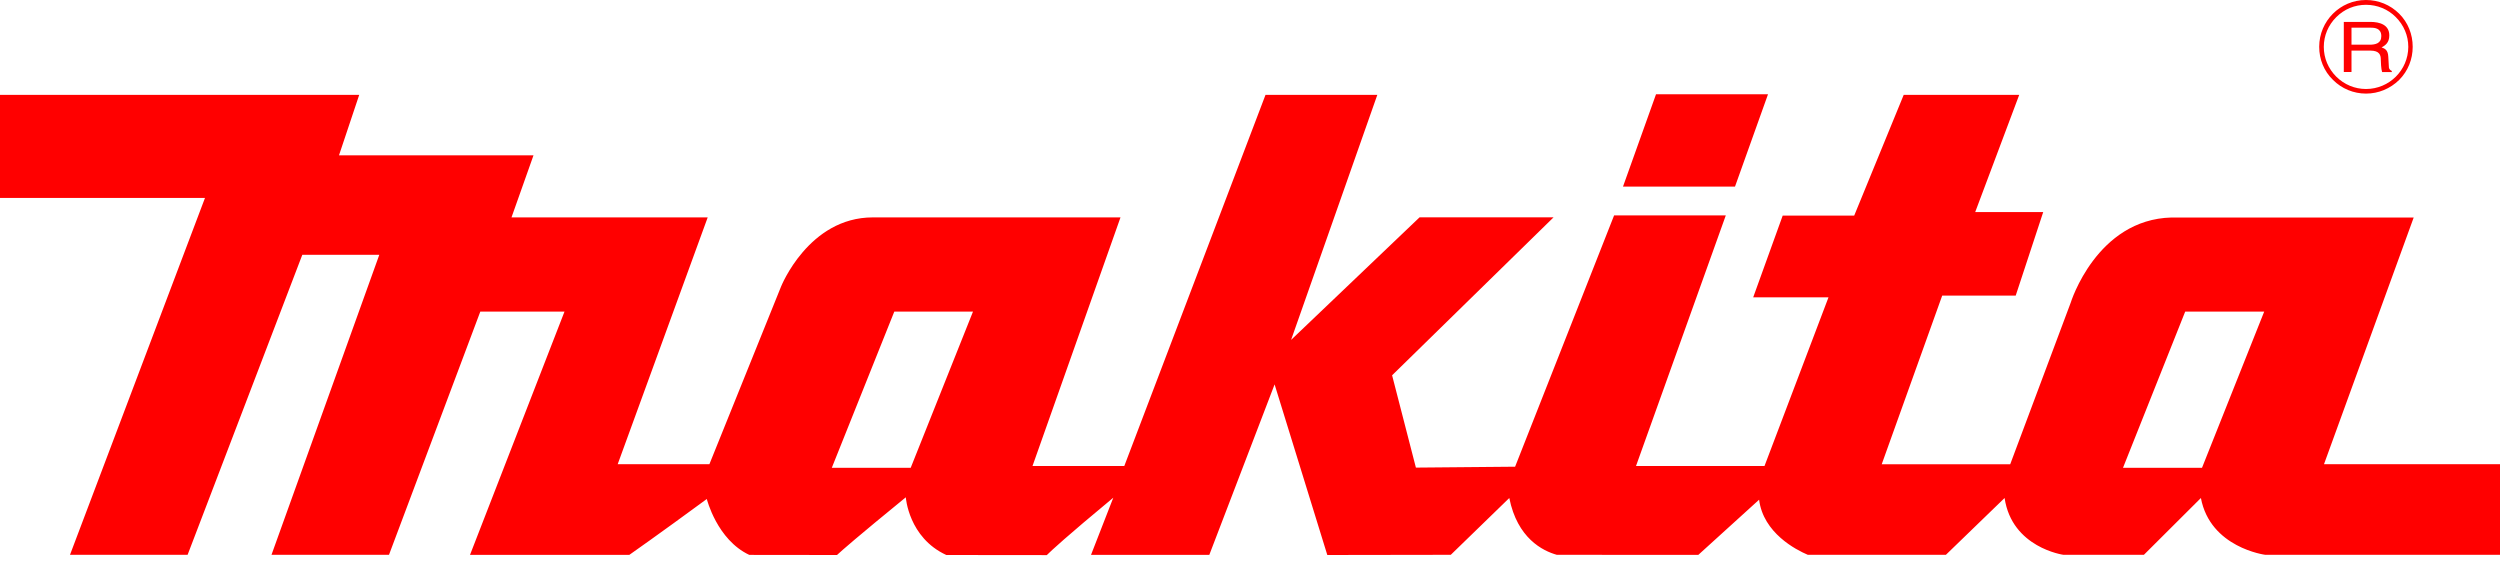 <svg width="217" height="49" viewBox="0 0 217 49" fill="none" xmlns="http://www.w3.org/2000/svg">
<path d="M156.917 48.157C155.893 47.723 153.054 46.264 152.69 43.374L147.412 48.165L135.13 48.157C133.915 47.818 131.702 46.724 131.007 43.226L125.929 48.157L115.21 48.174L110.635 33.366L104.967 48.165H94.699L96.634 43.2C92.511 46.62 91.236 47.809 90.862 48.183L82.139 48.174C78.858 46.664 78.623 43.166 78.623 43.166C74.37 46.638 73.051 47.801 72.652 48.174L65.039 48.165C62.236 46.855 61.35 43.313 61.35 43.313C57.097 46.438 54.623 48.165 54.623 48.165H40.796L48.999 27.047H41.69L33.765 48.157H23.566L32.923 22.117H26.24L16.284 48.157H6.076L17.794 17.178H0V8.237H31.179L29.425 13.48H46.308L44.398 18.87H61.428L53.616 40.292H61.576L67.791 24.886C67.791 24.886 70.178 18.87 75.759 18.87H97.259L89.621 40.449H97.589L109.845 8.237H119.55L112.067 29.503L123.221 18.862H134.852L120.834 32.576L122.9 40.588L131.511 40.51L140.104 18.697H149.799L142.005 40.449H153.159L158.714 25.806H152.178L154.738 18.714H160.945L165.241 8.237H175.267L171.447 18.41H177.35L174.963 25.658H168.583L163.332 40.301H174.485L179.737 26.274C179.737 26.274 181.976 19.035 188.504 18.879H209.509L201.723 40.292H217V48.157H196.619C196.619 48.157 191.845 47.54 191.038 43.226L186.091 48.157H179.103C179.103 48.157 174.633 47.54 173.999 43.226L168.904 48.157H156.917ZM191.134 40.605L196.533 27.047H189.675L184.276 40.605H191.134ZM79.049 40.605L84.456 27.047H77.625L72.2 40.605H79.049Z" fill="#FF0000"/>
<path d="M140.876 16.197L143.741 8.185H153.462L150.598 16.197H140.876ZM205.673 3.88H204.11V2.404H205.803C206.133 2.404 206.697 2.456 206.697 3.133C206.697 3.776 206.176 3.88 205.673 3.88ZM207.348 5.711L207.304 4.93C207.278 4.331 207.001 4.218 206.723 4.114C207.027 3.949 207.391 3.715 207.391 3.073C207.391 2.153 206.567 1.901 205.742 1.901H203.442V6.25H204.11V4.392H205.742C206.567 4.392 206.653 4.809 206.653 5.173C206.653 5.338 206.679 5.989 206.766 6.258H207.608V6.163C207.391 6.041 207.348 5.954 207.348 5.711Z" fill="#FF0000"/>
<path d="M205.369 7.725C204.397 7.725 203.485 7.343 202.791 6.658C202.096 5.963 201.706 5.052 201.706 4.071C201.706 3.09 202.096 2.17 202.791 1.484C203.485 0.79 204.397 0.417 205.369 0.417C206.341 0.417 207.278 0.799 207.955 1.484C208.65 2.179 209.04 3.09 209.04 4.071C209.032 6.085 207.391 7.725 205.369 7.725ZM208.251 1.189C207.469 0.417 206.454 0 205.36 0C203.129 0 201.307 1.823 201.307 4.062C201.307 5.147 201.715 6.171 202.504 6.935C203.26 7.699 204.292 8.124 205.369 8.124C206.454 8.124 207.469 7.699 208.251 6.935C209.014 6.163 209.422 5.147 209.422 4.062C209.422 2.977 209.014 1.953 208.251 1.189Z" fill="#FF0000"/>
</svg>
